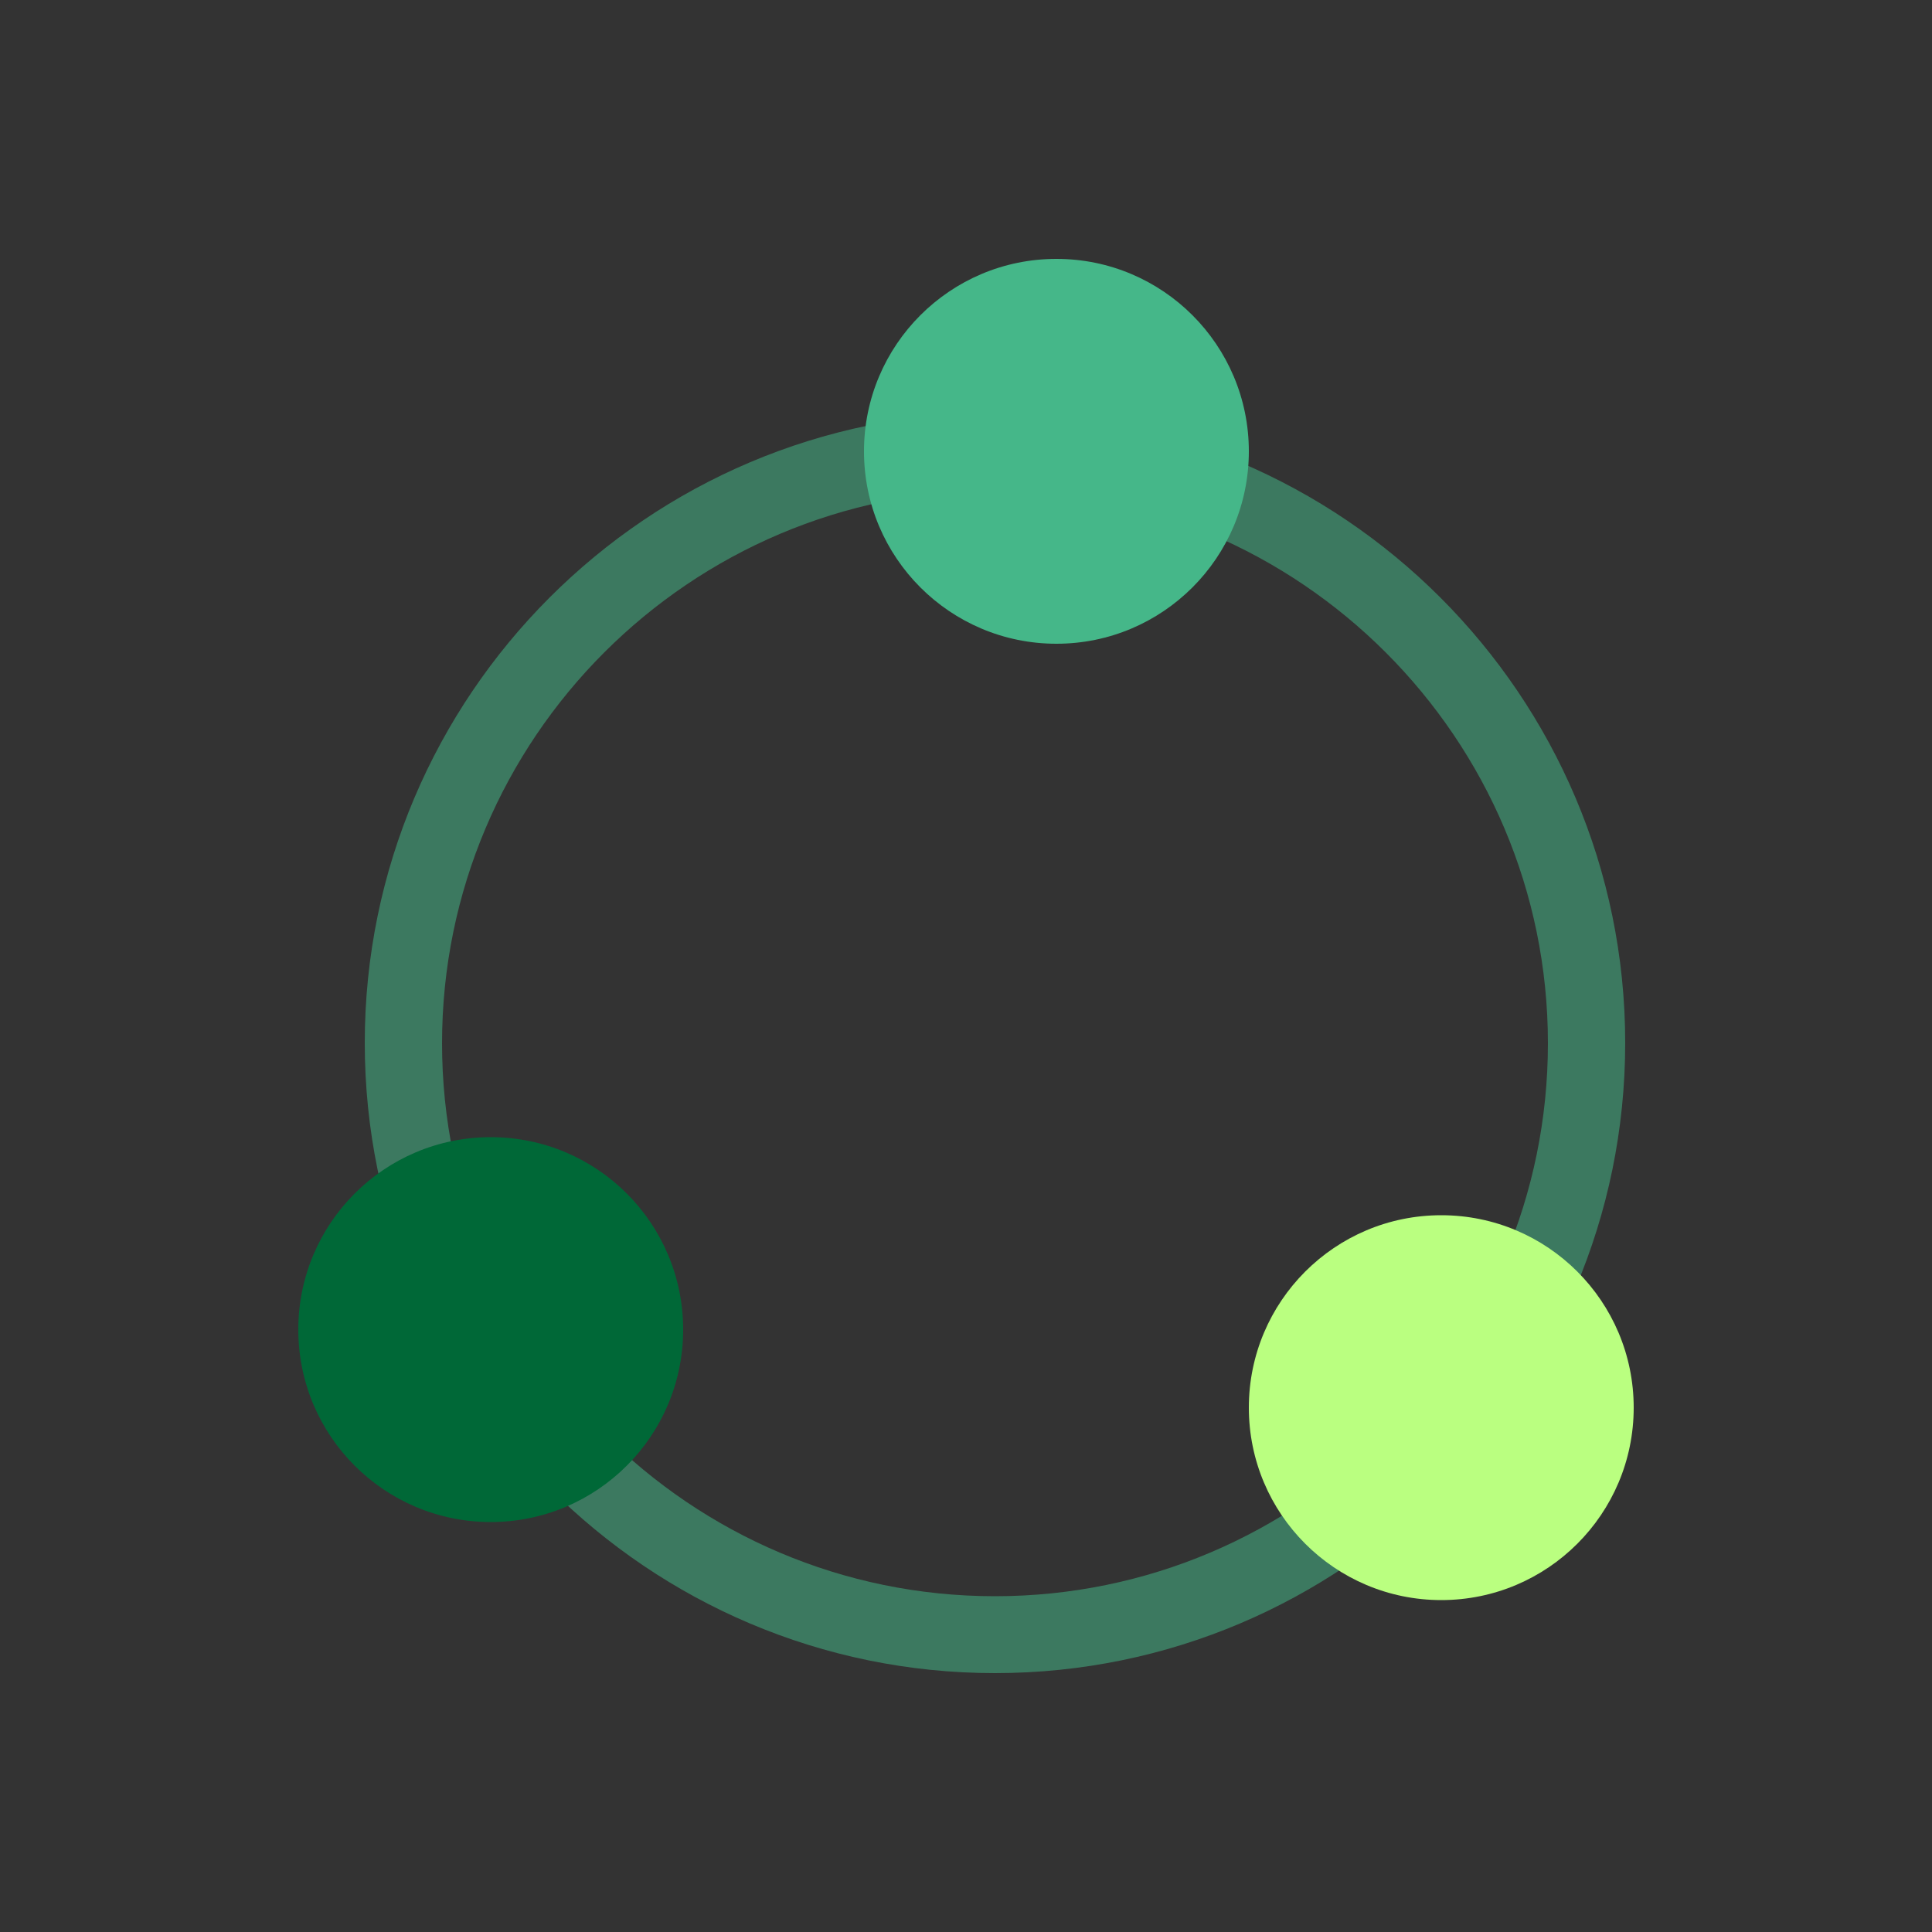 <?xml version="1.0" encoding="UTF-8"?><svg id="Layer_1" xmlns="http://www.w3.org/2000/svg" viewBox="0 0 50 50"><rect x="0" y="0" width="50" height="50" fill="#333333" stroke="none"/><path d="m25.75,43.3c-8.99,0-16.31-7.32-16.31-16.31s7.32-16.31,16.31-16.31,16.31,7.32,16.31,16.31-7.32,16.31-16.31,16.31Zm0-30.61c-7.89,0-14.31,6.42-14.31,14.31s6.42,14.31,14.31,14.31,14.31-6.42,14.31-14.31-6.42-14.31-14.31-14.31Z" style="fill:#45b789; opacity:.53; stroke-width:0px;"/><circle cx="37.3" cy="36.43" r="4.98" style="fill:#baff80; stroke-width:0px;"/><circle cx="27.34" cy="11.68" r="4.98" style="fill:#45b789; stroke-width:0px;"/><circle cx="12.7" cy="34.41" r="4.98" style="fill:#006837; stroke-width:0px;"/></svg>